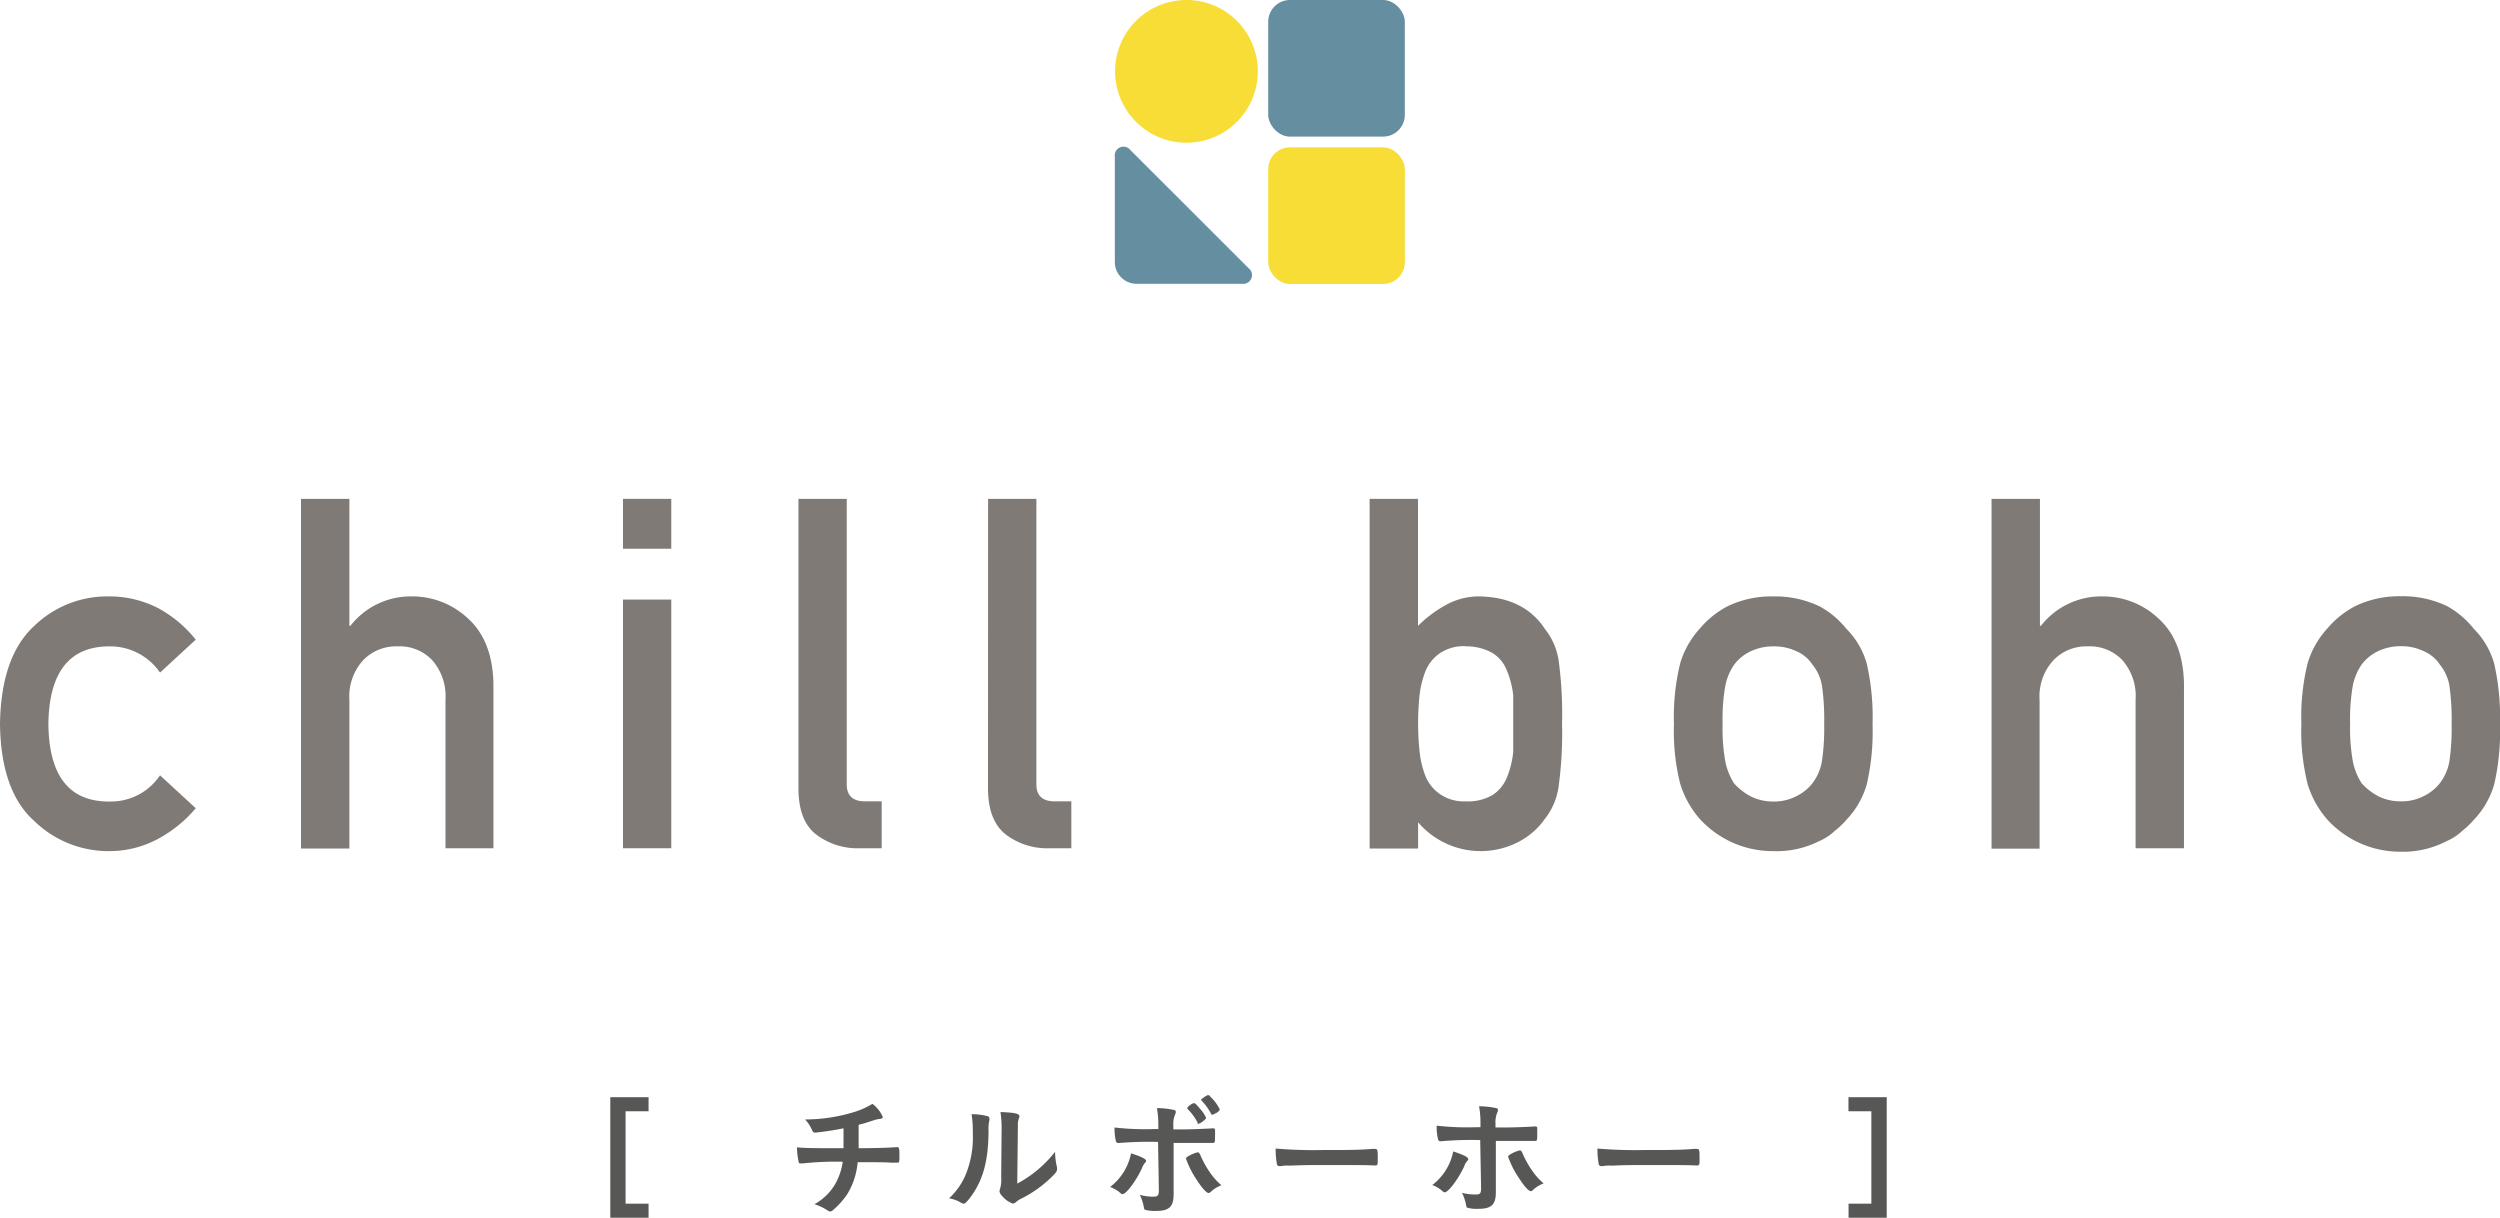 <svg xmlns="http://www.w3.org/2000/svg" width="286.21" height="139.41" viewBox="0 0 286.21 139.41"><g id="bd310e79-6dbd-4d65-9f20-884ebbe0e38f" data-name="Layer 2"><g id="acc1993c-43ec-47f5-94cc-587e72f3f96b" data-name="24 Grid Col"><path d="M74.25,139.41H69.87v-13.8h4.38v1.61H71.62V137.8h2.63Z" fill="#575756"/><path d="M96.57,131.47c0-.34,0-.55,0-1.09,0-.14,0-.54,0-1.21a31.7,31.7,0,0,1-3.26.5.34.34,0,0,1-.32-.25,5.73,5.73,0,0,0-.46-.83l-.35-.43a19.17,19.17,0,0,0,5.7-.88,9,9,0,0,0,2-.91,3.69,3.69,0,0,1,1.18,1.5c0,.13-.09.19-.28.22a3.55,3.55,0,0,0-.83.19c-.77.25-.9.3-1.65.49,0,.57,0,.66,0,1.44v1.24c2.19,0,3.81-.07,4.28-.12h.15c.19,0,.24.15.24.78,0,.94,0,1-.24,1l-.66,0c-.62-.05-1.49-.06-3.88-.06A8.43,8.43,0,0,1,97,136.71a9.17,9.17,0,0,1-1.71,1.89.4.4,0,0,1-.22.09c-.13,0-.13,0-.62-.3a6.29,6.29,0,0,0-1.21-.53,6.17,6.17,0,0,0,2.36-2.28,7.18,7.18,0,0,0,.88-2.58,35,35,0,0,0-4.55.19l-.27,0c-.13,0-.19,0-.22-.15a8.35,8.35,0,0,1-.2-1.69c.63.07,1.57.1,3.47.1h1.89Z" fill="#575756"/><path d="M113.1,127.8a.25.25,0,0,1,.17.25.59.59,0,0,1,0,.2,4.25,4.25,0,0,0-.1,1.15c0,3.6-.68,5.9-2.22,7.86-.34.41-.48.54-.62.54a.6.6,0,0,1-.26-.08,3.87,3.87,0,0,0-1.42-.53,7.66,7.66,0,0,0,1.85-2.58,11.26,11.26,0,0,0,.87-4.9,12.36,12.36,0,0,0-.14-2.15A6.6,6.6,0,0,1,113.1,127.8Zm1.57,1.43a12.69,12.69,0,0,0-.13-1.92c1.59.06,2.17.18,2.17.47a.82.82,0,0,1-.08.3,2.16,2.16,0,0,0-.1.54c0,.4,0,.4-.07,6.88a13.55,13.55,0,0,0,4.33-3.64,7.47,7.47,0,0,0,.22,1.77.59.59,0,0,1,0,.25c0,.24-.15.43-.83,1.07a13.39,13.39,0,0,1-3.2,2.24,2.94,2.94,0,0,0-.69.45.57.57,0,0,1-.34.15,2.78,2.78,0,0,1-1.09-.72c-.3-.3-.43-.52-.43-.71a.86.86,0,0,1,.06-.25,3.85,3.85,0,0,0,.13-1.36Z" fill="#575756"/><path d="M131.21,132.9c0,.07,0,.11-.15.25a1.89,1.89,0,0,0-.31.56c-.65,1.43-1.81,3-2.24,3-.09,0-.11,0-.42-.28a4.22,4.22,0,0,0-1-.54,6.44,6.44,0,0,0,2.4-3.85C130.69,132.42,131.21,132.69,131.21,132.9Zm1.37-2.17a42.71,42.71,0,0,0-4.55.13h0a.29.29,0,0,1-.28-.23,5.89,5.89,0,0,1-.15-1.55,30.53,30.53,0,0,0,4.45.18h.56v-.4a10.69,10.69,0,0,0-.16-2,9.6,9.6,0,0,1,2,.22.23.23,0,0,1,.16.24.72.72,0,0,1-.1.32,2.84,2.84,0,0,0-.18,1.24v.42h1c1,0,2.84-.08,3.43-.12a.47.47,0,0,1,.17,0,.16.16,0,0,1,.17.15,6.21,6.21,0,0,1,0,.69c0,.78,0,.83-.31.83l-1.07,0c-.52,0-.71,0-3.36,0v2.76c0,1.47,0,1.47,0,2.72a3.36,3.36,0,0,1,0,.4c0,1.43-.52,1.9-2,1.9a4,4,0,0,1-1.24-.12c-.1,0-.13-.11-.17-.33a5.53,5.53,0,0,0-.46-1.39,5.66,5.66,0,0,0,1.55.21c.53,0,.63-.14.63-.8Zm6,5.75a.36.36,0,0,1-.21.1c-.26,0-.79-.6-1.44-1.62a10.54,10.54,0,0,1-1.15-2.3c0-.12.1-.22.34-.34a3.68,3.68,0,0,1,1-.4c.12,0,.18.08.27.25a11.21,11.21,0,0,0,1.09,2,7.36,7.36,0,0,0,1.35,1.52A3.79,3.79,0,0,0,138.58,136.48Zm-1.49-8A6.47,6.47,0,0,0,136,127c-.08-.09-.08-.1-.08-.13s.07-.18.35-.37a1,1,0,0,1,.41-.21c.12,0,.27.12.62.55a4.22,4.22,0,0,1,.78,1.13c0,.17-.67.68-.88.68S137.14,128.62,137.09,128.52Zm2.09-1.05a1.14,1.14,0,0,1-.39.19c-.06,0-.09,0-.15-.13a6.68,6.68,0,0,0-1.06-1.47c-.06-.06-.08-.09-.08-.12s.61-.52.79-.52.14,0,.29.19a4.93,4.93,0,0,1,1.06,1.43C139.64,127.13,139.52,127.25,139.18,127.47Z" fill="#575756"/><path d="M151.36,131.66c2.7,0,4.25,0,5.74-.13h.19c.44,0,.44,0,.44,1.19,0,.6,0,.71-.29.71h-.06c-1-.05-1.52-.05-5.78-.05-1.56,0-2.35,0-3.7.06h-.43a4.08,4.08,0,0,0-.82.06l-.17,0a.27.27,0,0,1-.29-.21,9.3,9.3,0,0,1-.15-1.8A50.82,50.82,0,0,0,151.36,131.66Z" fill="#575756"/><path d="M168.09,132.69c0,.07,0,.12-.14.25a1.62,1.62,0,0,0-.31.56c-.65,1.43-1.82,3-2.24,3-.09,0-.12,0-.43-.28a3.59,3.59,0,0,0-1-.55,6.37,6.37,0,0,0,2.4-3.85C167.58,132.22,168.09,132.48,168.09,132.69Zm1.37-2.17a39,39,0,0,0-4.55.14h0a.29.29,0,0,1-.28-.24,5.89,5.89,0,0,1-.15-1.55,30.53,30.53,0,0,0,4.45.18h.56v-.4a10.51,10.51,0,0,0-.16-2,9.41,9.41,0,0,1,2,.22.21.21,0,0,1,.16.23.74.74,0,0,1-.1.33,2.94,2.94,0,0,0-.18,1.24v.41h1c1,0,2.85-.07,3.44-.12h.16a.18.18,0,0,1,.18.14c0,.08,0,.51,0,.7,0,.78,0,.82-.31.82l-1.07,0-3.36,0v2.74c0,1.49,0,1.49,0,2.73,0,.19,0,.33,0,.4,0,1.43-.51,1.9-2,1.9a3.86,3.86,0,0,1-1.23-.12c-.11,0-.14-.11-.18-.34a5.53,5.53,0,0,0-.46-1.37,6,6,0,0,0,1.55.19c.53,0,.63-.11.63-.78Zm6,5.75a.29.29,0,0,1-.2.1c-.27,0-.8-.6-1.45-1.63a10.32,10.32,0,0,1-1.15-2.3c0-.12.11-.22.34-.34a3.82,3.82,0,0,1,1-.4c.12,0,.18.08.27.25a10.87,10.87,0,0,0,1.09,2,7.47,7.47,0,0,0,1.36,1.53A3.72,3.72,0,0,0,175.46,136.27Z" fill="#575756"/><path d="M188.2,131.66c2.7,0,4.25,0,5.73-.13h.2c.44,0,.44,0,.44,1.19,0,.6,0,.71-.3.71h-.06c-1-.05-1.51-.05-5.77-.05-1.57,0-2.35,0-3.7.06h-.43a4.2,4.2,0,0,0-.83.06l-.16,0a.27.27,0,0,1-.29-.21,9.3,9.3,0,0,1-.15-1.8A50.69,50.69,0,0,0,188.2,131.66Z" fill="#575756"/><path d="M214.24,137.8V127.22h-2.62v-1.61H216v13.8h-4.37V137.8Z" fill="#575756"/><path d="M22.41,92.53A14.83,14.83,0,0,1,18.16,96a11.68,11.68,0,0,1-5.66,1.44A12.17,12.17,0,0,1,3.93,94Q.1,90.59,0,82.9q.11-7.75,3.93-11.25a12,12,0,0,1,8.58-3.37,12.16,12.16,0,0,1,5.65,1.37,14.12,14.12,0,0,1,4.25,3.58L18.32,77a6.92,6.92,0,0,0-5.61-3q-7.07-.11-7.17,8.92.11,9,7.17,8.84a6.74,6.74,0,0,0,5.61-3Z" fill="#807a77"/><path d="M34.46,57.11H40V71.65h.11a8.77,8.77,0,0,1,7.17-3.37,9.29,9.29,0,0,1,6.27,2.5q2.81,2.52,2.94,7.4V97.11H51v-17a6.22,6.22,0,0,0-1.55-4.56A5.12,5.12,0,0,0,45.5,74a5.22,5.22,0,0,0-3.94,1.6A6.18,6.18,0,0,0,40,80.14v17H34.46Z" fill="#807a77"/><path d="M71.32,57.11h5.53v5.71H71.32Zm0,11.53h5.53V97.11H71.32Z" fill="#807a77"/><path d="M91.41,57.11h5.53V89.79c0,1.3.69,1.95,2.08,1.95h1.92v5.37H98.47a7.82,7.82,0,0,1-5-1.55Q91.41,94,91.41,90.23Z" fill="#807a77"/><path d="M113.12,57.11h5.53V89.79c0,1.3.7,1.95,2.08,1.95h1.92v5.37h-2.47a7.82,7.82,0,0,1-5-1.55q-2.07-1.59-2.07-5.33Z" fill="#807a77"/><path d="M156.8,57.11h5.54V71.65a14.22,14.22,0,0,1,3.32-2.46,7.79,7.79,0,0,1,3.8-.91q5.07.14,7.41,3.73a7.6,7.6,0,0,1,1.56,3.54,45.31,45.31,0,0,1,.4,7.3,45.11,45.11,0,0,1-.4,7.24,7.67,7.67,0,0,1-1.56,3.65,8.43,8.43,0,0,1-3,2.63,9.42,9.42,0,0,1-11.52-2.23v3H156.8Zm11,16.87a4.91,4.91,0,0,0-2.95.8,4.63,4.63,0,0,0-1.67,2.09,10.9,10.9,0,0,0-.67,2.81,30.59,30.59,0,0,0,0,6.25,10.84,10.84,0,0,0,.67,2.89,4.63,4.63,0,0,0,1.67,2.09,4.78,4.78,0,0,0,2.95.83A5.52,5.52,0,0,0,170.9,91a4.36,4.36,0,0,0,1.62-2,10.5,10.5,0,0,0,.72-2.92c0-1,0-2.08,0-3.16s0-2.25,0-3.33a10.44,10.44,0,0,0-.72-2.81,4.09,4.09,0,0,0-1.62-2A6,6,0,0,0,167.79,74Z" fill="#807a77"/><path d="M191.64,82.85a25.59,25.59,0,0,1,.72-6.93,10.22,10.22,0,0,1,2.28-4,10.48,10.48,0,0,1,3.19-2.54A11.6,11.6,0,0,1,203,68.28a11.79,11.79,0,0,1,5.28,1.12A10.18,10.18,0,0,1,211.39,72a9.11,9.11,0,0,1,2.33,4,27.78,27.78,0,0,1,.66,6.92,27.08,27.08,0,0,1-.66,6.86,9.79,9.79,0,0,1-2.34,4.08,9.13,9.13,0,0,1-1.3,1.24,6.06,6.06,0,0,1-1.78,1.18A10.8,10.8,0,0,1,203,97.44a11.3,11.3,0,0,1-8.37-3.65,11,11,0,0,1-2.28-4.08A24.92,24.92,0,0,1,191.64,82.85Zm17.2.05a27.56,27.56,0,0,0-.26-4.46,5.29,5.29,0,0,0-1.09-2.36,4.11,4.11,0,0,0-1.82-1.52A5.89,5.89,0,0,0,203,74a6,6,0,0,0-2.61.58,5,5,0,0,0-1.86,1.52,6.58,6.58,0,0,0-1,2.36,22.12,22.12,0,0,0-.32,4.41,21.43,21.43,0,0,0,.32,4.35,7.22,7.22,0,0,0,1,2.47,6.81,6.81,0,0,0,1.86,1.46,5.63,5.63,0,0,0,2.61.61,5.53,5.53,0,0,0,2.66-.61,5.29,5.29,0,0,0,1.82-1.46,5.76,5.76,0,0,0,1.09-2.47A25.89,25.89,0,0,0,208.84,82.9Z" fill="#807a77"/><path d="M228,57.11h5.54V71.65h.11a8.77,8.77,0,0,1,7.17-3.37,9.24,9.24,0,0,1,6.26,2.5q2.82,2.52,2.95,7.4V97.11h-5.54v-17a6.21,6.21,0,0,0-1.54-4.56A5.13,5.13,0,0,0,239,74a5.22,5.22,0,0,0-3.93,1.6,6.14,6.14,0,0,0-1.57,4.56v17H228Z" fill="#807a77"/><path d="M263.47,82.85a25.59,25.59,0,0,1,.72-6.93,10.22,10.22,0,0,1,2.28-4,10.48,10.48,0,0,1,3.19-2.54,11.6,11.6,0,0,1,5.19-1.12,11.79,11.79,0,0,1,5.28,1.12A10.18,10.18,0,0,1,283.22,72a9.11,9.11,0,0,1,2.33,4,27.78,27.78,0,0,1,.66,6.92,27.08,27.08,0,0,1-.66,6.86,9.79,9.79,0,0,1-2.34,4.08,9.13,9.13,0,0,1-1.3,1.24,6.06,6.06,0,0,1-1.78,1.18,10.8,10.8,0,0,1-5.29,1.23,11.3,11.3,0,0,1-8.37-3.65,11,11,0,0,1-2.28-4.08A24.92,24.92,0,0,1,263.47,82.85Zm17.2.05a27.56,27.56,0,0,0-.26-4.46,5.29,5.29,0,0,0-1.09-2.36,4.11,4.11,0,0,0-1.82-1.52,5.89,5.89,0,0,0-2.66-.58,6,6,0,0,0-2.61.58,5,5,0,0,0-1.86,1.52,6.58,6.58,0,0,0-1,2.36,22.12,22.12,0,0,0-.32,4.41,21.43,21.43,0,0,0,.32,4.35,7.22,7.22,0,0,0,1,2.47,6.81,6.81,0,0,0,1.86,1.46,5.63,5.63,0,0,0,2.61.61,5.53,5.53,0,0,0,2.66-.61,5.29,5.29,0,0,0,1.82-1.46,5.76,5.76,0,0,0,1.09-2.47A25.89,25.89,0,0,0,280.67,82.9Z" fill="#807a77"/><path d="M135.79,0A8.17,8.17,0,1,0,144,8.16,8.16,8.16,0,0,0,135.79,0Z" fill="#f7dd35"/><path d="M129.42,17.19a1,1,0,0,0-1.79.74V30a2.49,2.49,0,0,0,2.5,2.49h12.08a1,1,0,0,0,.74-1.78Z" fill="#658ea0"/><rect x="145.19" y="16.87" width="15.64" height="15.64" rx="2.49" fill="#f7dd35"/><rect x="145.19" width="15.64" height="15.64" rx="2.49" fill="#658ea0"/></g></g></svg>